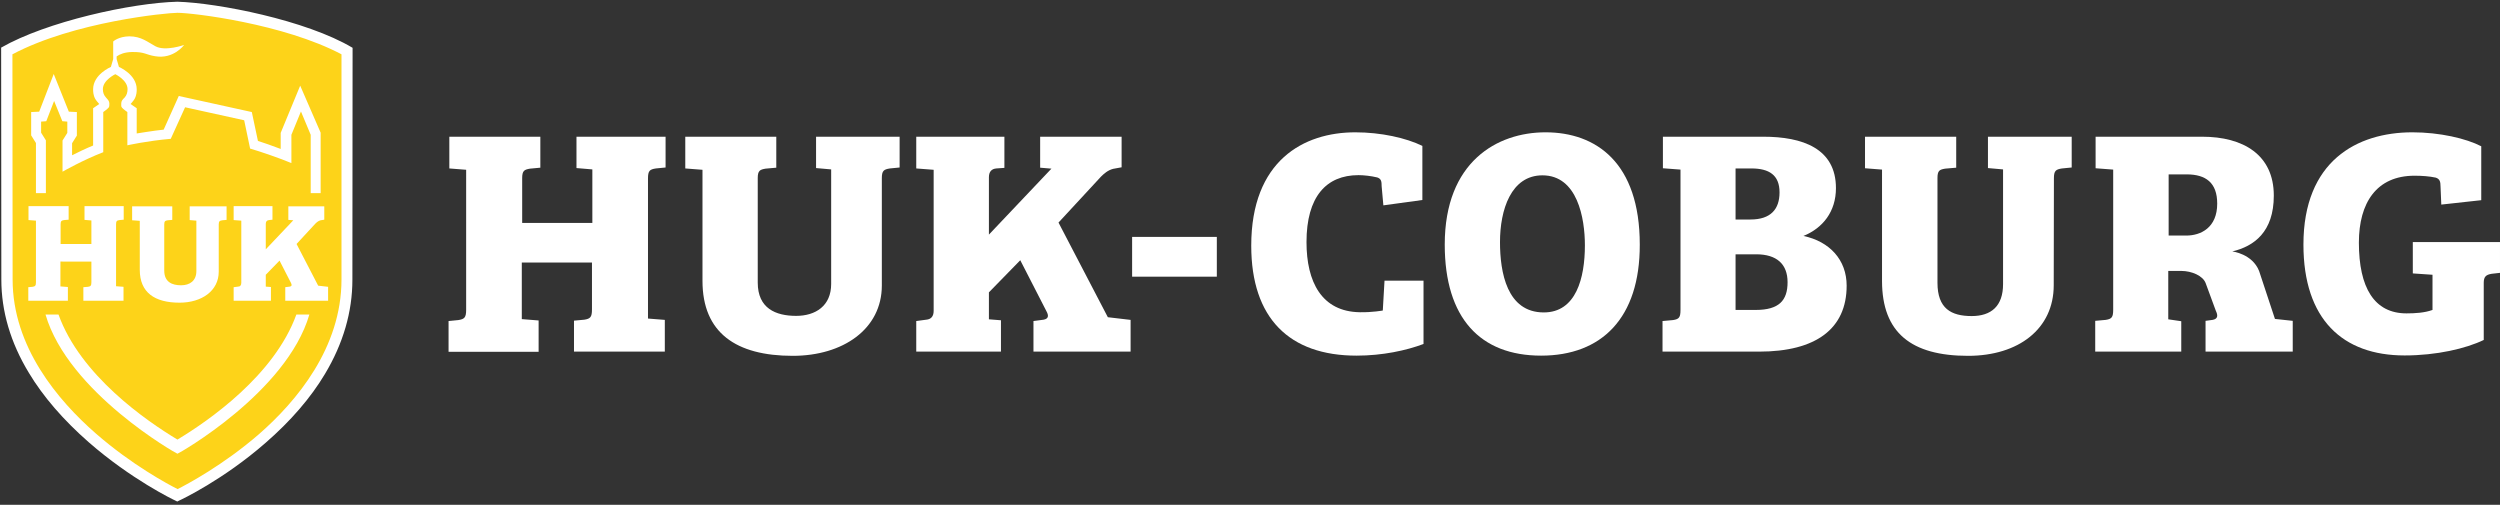 <?xml version="1.0" encoding="utf-8"?>
<!-- Generator: Adobe Illustrator 27.7.0, SVG Export Plug-In . SVG Version: 6.00 Build 0)  -->
<svg version="1.1" id="layer" xmlns="http://www.w3.org/2000/svg" xmlns:xlink="http://www.w3.org/1999/xlink" x="0px" y="0px"
	 viewBox="0 0 1307.5 264" style="enable-background:new 0 0 1307.5 264;" xml:space="preserve">
<rect x="0" y="0" width="1307.5" height="264" fill="#333333" stroke="none"/>
<style type="text/css">
	.st0{fill:#FFFFFF;}
	.st1{fill:#FDD319;}
</style>
<g id="Logo">
	<g>
		<g>
			<g>
				<g>
					<path class="st0" d="M243.9,88.8l-8.9-0.7V71.5h47.6v16.2l-5.4,0.5c-2.9,0.5-4.1,1-4.1,4.9v23.5h36.7v-28l-8.3-0.7V71.5h46.6
						v16.1l-5.1,0.5c-3.2,0.5-4.1,1.2-4.1,5.2v73.3l8.8,0.7v16.6h-47.5v-16.2l5.4-0.5c3.2-0.5,4-1.4,4-5.4v-24.5h-36.7v29.6l8.8,0.7
						v16.4h-47.1v-16.1l5.1-0.5c3.2-0.5,4.1-1.3,4.1-5.4V88.8z"/>
					<path class="st0" d="M461.2,149.3c0,22.8-20.3,36.8-46.6,36.8c-29.6,0-47.2-12-47.2-39.2V88.8l-9-0.7V71.5h47.6v16.2l-5.6,0.5
						c-2.9,0.5-4.1,1-4.1,4.9v54.7c0,13.5,9.4,17.4,20.1,17.4c10.1,0,18.3-5.2,18.3-16.7V88.6l-7.9-0.7V71.5h43.7v16.1l-5.1,0.5
						c-3.2,0.5-4.2,1.2-4.2,5.1V149.3z"/>
					<path class="st0" d="M553.6,116.4l22.2-24c1.5-1.5,3.6-3.4,6.4-4.1l4.4-0.8v-16H544v16.2l5.9,0.5l-32.7,34.5V92.7
						c0-2.9,1.4-4.4,3.9-4.6l4.2-0.3V71.5h-46.1v16.6l9.1,0.7v73.8c0,2.9-1.4,4.4-3.9,4.6l-5.2,0.7v16h44.3v-16.4l-6.3-0.5v-14.1
						l16.4-16.8l13.7,26.7c1.2,2.2,1.2,3.9-1.5,4.4l-5.3,0.7v16h50.8v-16.6l-11.9-1.4L553.6,116.4z"/>
				</g>
				<rect x="592.1" y="123.9" class="st0" width="44.3" height="20.8"/>
				<g>
					<path class="st0" d="M1143.4,123.2c7.6,0,16.2-4.1,16.2-16.7c0-11-6-15.3-16-15.3h-9.4v32L1143.4,123.2L1143.4,123.2z
						 M1095.8,167.8l5.5-0.5c3.2-0.5,3.9-1.4,3.9-5.4V88.7L1096,88V71.5h55.7c21.6,0,37.5,9.5,37.5,30.8c0,19.1-10.4,26.5-21.7,29.2
						c0,0,10.4,1.2,14,10.2l8.3,25.1l9.3,1v16.1h-45.6v-16.1l3.7-0.5c2.7-0.5,2.9-2.2,1.7-4.7l-5.3-14.4c-1.4-4-7.4-6.5-12.8-6.5
						h-6.8V167l6.8,1v15.9h-45L1095.8,167.8L1095.8,167.8z"/>
					<path class="st0" d="M710.5,91.6c-16.9,0-27.2,11.3-27.2,35c0,20.8,7.9,36.4,27.9,36.7c6.7,0.1,12-0.9,12-0.9l0.9-15.6h20.4
						v33.1c-9,3.4-21.5,6.1-35,6.1c-35.2,0-55.1-19.6-55.1-57.5c0-44.5,27.4-59.3,54.4-59.3c13.4,0,26.5,2.9,35.1,7.1v28.3
						l-20.4,2.8l-0.9-10c0-2.5-0.2-3.9-2.3-4.6C717,92,713.2,91.6,710.5,91.6L710.5,91.6z"/>
					<path class="st0" d="M807.4,163.4c16.9,0,21.5-18,21.5-35.1c0-14.2-3.9-36.6-22.2-36.6c-16.4,0-22.2,18-22.2,34.9
						C784.5,142.4,788.1,163.4,807.4,163.4L807.4,163.4z M806,186c-31.8,0-50.4-19.6-50.4-58.1c0-43.3,27.4-58.7,52.7-58.7
						c26.5,0,49.3,15.9,49.3,58.7C857.7,166.4,837.6,186,806,186L806,186z"/>
					<path class="st0" d="M907.7,162.1h10.5c12.3,0,16.7-5,16.7-14.5c0-9.5-5.7-14.6-16.4-14.6h-10.8L907.7,162.1L907.7,162.1z
						 M907.7,114.8h7.8c10.6,0,15.2-5.4,15.2-14.2c0-9-5.4-12.5-14.7-12.5h-8.3L907.7,114.8L907.7,114.8z M922.2,71.5
						c20.5,0,38,6.1,38,26.9c0,12.3-6.9,20.9-17,25c13.7,2.9,22.6,12.5,22.6,26c0,22.5-16,34.5-45.8,34.5h-50.5v-16l5.5-0.5
						c3.2-0.5,3.9-1.4,3.9-5.4V88.7l-9.2-0.7V71.5L922.2,71.5L922.2,71.5z"/>
					<path class="st0" d="M1074.1,149.2c0,22.8-18.4,36.9-44.8,36.9c-29.6,0-45-12-45-39.2V88.7l-8.9-0.7V71.5h47.7v16.2l-5.8,0.5
						c-2.9,0.5-4,1-4,4.9v54.8c0,13.5,7.2,17.4,17.9,17.4c10.2,0,16.4-5.2,16.4-16.7v-60l-7.9-0.7V71.5h43.8v16.1l-5.1,0.5
						c-3.2,0.5-4.2,1.2-4.2,5.1L1074.1,149.2L1074.1,149.2z"/>
					<path class="st0" d="M1272.2,162.1v-18.4l-10.3-0.7v-16.4h45.6v16.1l-4.4,0.5c-2.9,0.5-4.1,1.5-4.1,4.7v29.9
						c-9.3,4.5-24.7,8.1-41.4,8.1c-32.4,0-52.9-18.9-52.9-58c0-43.6,27.9-58.7,57-58.7c14.2,0,28.1,3.2,36,7.3v28.2l-20.9,2.3
						l-0.4-9.5c0-2.5-0.4-3.9-2.5-4.6c-3.2-0.7-7.2-1-11.1-1c-19.9,0-29.1,14.2-29.1,35c0,23.5,8,37,24.9,37
						C1263.1,163.9,1268.1,163.6,1272.2,162.1L1272.2,162.1z"/>
				</g>
			</g>
		</g>
		<g>
			<path class="st1" d="M92.8,261.6l-2.4-1.2c-5.4-2.8-24.7-13.1-43.9-29.8c-20.7-18-45.3-47.3-45.3-84.4c0-4.9,0-103.4-0.1-117.8
				v-3.2L4,23.8C37.3,6.2,87.3,1.4,92.8,1.4c9.4,0,57.1,5.8,88.3,22.3l2.8,1.5v3.2c0,9.1,0,51.7-0.1,83.2l0,34.6
				c0,37.7-24.5,67-45,84.8c-18.9,16.5-38.2,26.7-43.6,29.4L92.8,261.6z"/>
			<g>
				<path class="st0" d="M18.8,115.4l-3.9-0.3v-7.3h21v7.1l-2.4,0.2c-1.3,0.2-1.8,0.5-1.8,2.2v10.3h16.1v-12.3l-3.6-0.3v-7.2h20.5
					v7.1l-2.2,0.2c-1.4,0.2-1.8,0.5-1.8,2.3v32.3l3.9,0.3v7.3H43.6v-7.1l2.4-0.2c1.4-0.2,1.8-0.6,1.8-2.4v-10.8H31.6v13l3.9,0.3v7.2
					H14.8v-7.1L17,150c1.4-0.2,1.8-0.6,1.8-2.4C18.8,147.6,18.8,115.4,18.8,115.4z"/>
				<path class="st0" d="M114.4,142.1c0,10-8.9,16.2-20.5,16.2c-13,0-20.8-5.3-20.8-17.2v-25.6l-4-0.3v-7.3h21v7.1l-2.4,0.2
					c-1.3,0.2-1.8,0.5-1.8,2.2v24.1c0,6,4.1,7.7,8.8,7.7c4.5,0,8-2.3,8-7.4v-26.4l-3.5-0.3v-7.2h19.3v7.1l-2.2,0.2
					c-1.4,0.2-1.9,0.5-1.9,2.2L114.4,142.1L114.4,142.1z"/>
				<path class="st0" d="M155.1,127.6l9.8-10.6c0.7-0.7,1.6-1.5,2.8-1.8l1.9-0.3v-7h-18.8v7.1l2.6,0.2L139,130.4v-13.3
					c0-1.3,0.6-1.9,1.7-2l1.8-0.2v-7.1h-20.3v7.3l4,0.3v32.5c0,1.3-0.6,2-1.7,2l-2.3,0.3v7.1h19.5v-7.2l-2.7-0.2v-6.2l7.2-7.4
					l6,11.7c0.5,1,0.5,1.7-0.7,1.9l-2.3,0.3v7.1h22.4V150l-5.2-0.6L155.1,127.6z"/>
			</g>
			<g>
				<path class="st0" d="M157,44.8l-10.2,24.7v8.4c-4.1-1.6-9.4-3.4-11.9-4.2l-3.2-15.1l-38.2-8.4l-7.9,17.6c-5.1,0.5-14,2-14.1,2
					l0-13.2l-3.2-2.2c0,0,1.7-1.9,2.1-2.7c1.1-2,1.1-4,1.1-5c0-7.8-9.3-11.7-9.3-11.7L61,30.9v-1.4c1.7-1.2,4.2-2.2,8-2.3
					c6.8-0.1,7.1,1.4,12.1,2.2c9.7,1.7,15.2-5.9,15.2-5.9s-9.8,3.5-15,0.7c-4.1-2.2-7.4-5.2-13.7-5.2c-5.7,0.1-8.4,2.7-8.4,2.7v9.2
					L58,35c0,0-9.3,3.9-9.3,11.7c0,1,0,3,1.1,5c0.4,0.8,2.1,2.7,2.1,2.7l-3.2,2.2l0,19.5c-3.9,1.6-8,3.6-11,5.1v-6.3l2.5-4V58.6
					L36,58.4l-7.9-19.7l-7.6,19.7l-4.2,0.2v12.2l2.5,4V101h5.2V73.4l-2.5-4v-5.8l2.7-0.2l4.1-10.6l4.3,10.6l2.6,0.2v5.9l-2.5,4v16.3
					c0.7-0.4,10.9-6.2,21.3-10.2l0-21c0,0,2.1-1.5,2.8-2.3c0.4-0.6,0.4-1,0.4-2.1c0-1.3-0.7-2-1.7-3.1c-1.2-1.3-1.7-2.7-1.7-4.5
					c0-4.7,6.5-7.8,6.5-7.8s6.4,3.1,6.4,7.8c0,1.7-0.4,3.2-1.6,4.5c-1.1,1-1.7,1.8-1.7,3.1c0,1.1-0.1,1.5,0.4,2.1
					c0.6,0.8,2.8,2.3,2.8,2.3l0,17.4c0,0,10.1-2.3,22.7-3.4l7.5-16.5l30.9,6.8l3.1,14.8c5.5,1.6,16.2,5.3,21.6,7.6V70.5l5-12.2
					l5.1,12.2v30.5h5.2V69.4L157,44.8z"/>
				<path class="st0" d="M155,164.5c-11.5,31.8-45.9,55.6-62.2,65.4c-16.3-9.8-50.8-33.6-62.2-65.4h-6.8
					c11.9,40.8,68.6,72.8,69,72.8c0.5,0,57.1-32,69-72.8H155z"/>
			</g>
			<path class="st0" d="M178.6,146.2c0,35.7-23.5,63.7-43.2,80.9c-18.7,16.2-37.6,26.2-42.5,28.7c-5-2.5-24-12.7-42.8-29.1
				c-19.8-17.3-43.5-45.3-43.5-80.5c0-4.9-0.1-103.4-0.1-117.8C38.8,11.3,87.3,6.7,92.8,6.7c8.1,0,55.5,5.7,85.8,21.7
				C178.6,42.7,178.6,141.3,178.6,146.2L178.6,146.2z M92.8,0.9c-24,0.6-68.5,10.4-92.2,24c0,4.4,0.1,116,0.1,121.3
				c0,16.6,4.8,33,14.4,48.8c7.5,12.5,18.1,24.7,31.2,36.2c22.3,19.5,44.3,30.1,45.2,30.5l1.2,0.6l1.2-0.6
				c0.9-0.4,22.8-10.7,45-30.1c13.1-11.4,23.6-23.5,31.1-36.1c9.5-15.9,14.3-32.4,14.3-49.2c0-5.3,0.1-119.4,0.1-121.3
				C160.1,10.5,113.7,1.5,92.8,0.9z"/>
		</g>
	</g>
</g>
</svg>
